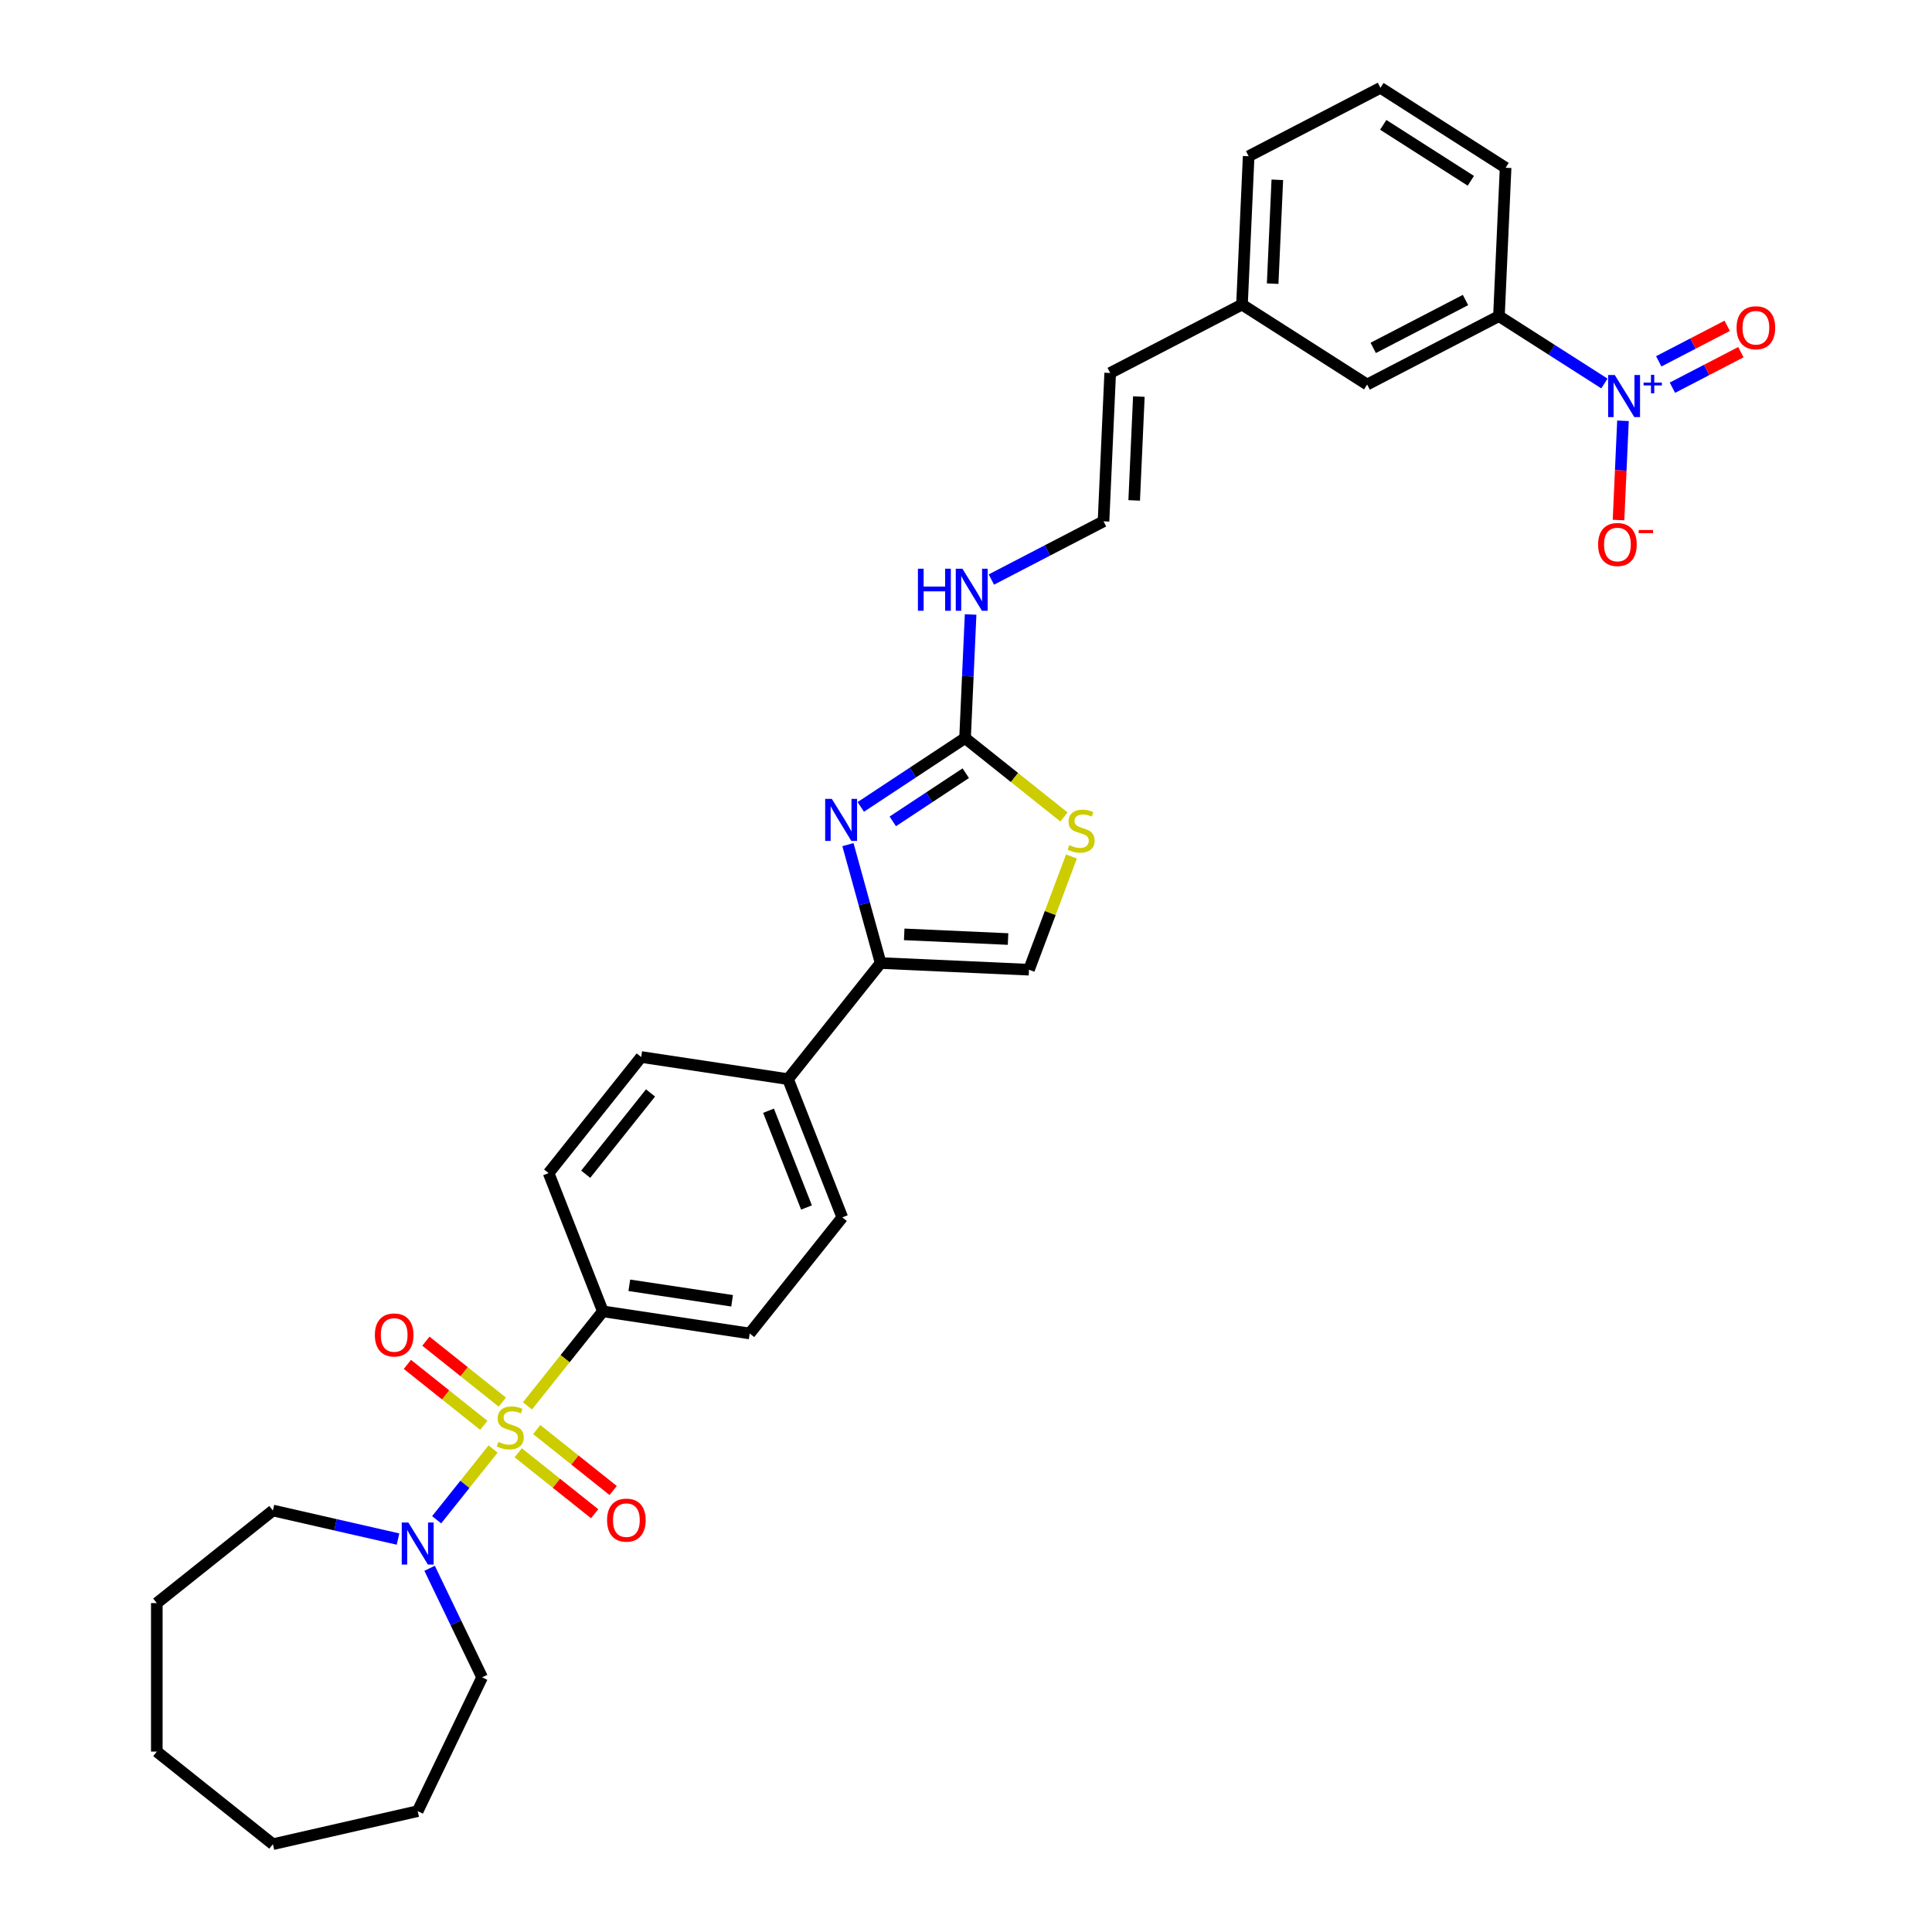 <?xml version='1.0' encoding='iso-8859-1'?>
<svg version='1.1' baseProfile='full'
              xmlns='http://www.w3.org/2000/svg'
                      xmlns:rdkit='http://www.rdkit.org/xml'
                      xmlns:xlink='http://www.w3.org/1999/xlink'
                  xml:space='preserve'
width='1000px' height='1000px' viewBox='0 0 1000 1000'>
<!-- END OF HEADER -->
<rect style='opacity:1.0;fill:#FFFFFF;stroke:none' width='1000' height='1000' x='0' y='0'> </rect>
<path class='bond-4' d='M 255.215,750.006 L 240.614,768.316' style='fill:none;fill-rule:evenodd;stroke:#CCCC00;stroke-width:6px;stroke-linecap:butt;stroke-linejoin:miter;stroke-opacity:1' />
<path class='bond-4' d='M 240.614,768.316 L 226.012,786.625' style='fill:none;fill-rule:evenodd;stroke:#0000FF;stroke-width:6px;stroke-linecap:butt;stroke-linejoin:miter;stroke-opacity:1' />
<path class='bond-7' d='M 273.017,727.684 L 292.528,703.217' style='fill:none;fill-rule:evenodd;stroke:#CCCC00;stroke-width:6px;stroke-linecap:butt;stroke-linejoin:miter;stroke-opacity:1' />
<path class='bond-7' d='M 292.528,703.217 L 312.039,678.751' style='fill:none;fill-rule:evenodd;stroke:#000000;stroke-width:6px;stroke-linecap:butt;stroke-linejoin:miter;stroke-opacity:1' />
<path class='bond-9' d='M 260.007,725.737 L 240.225,709.962' style='fill:none;fill-rule:evenodd;stroke:#CCCC00;stroke-width:6px;stroke-linecap:butt;stroke-linejoin:miter;stroke-opacity:1' />
<path class='bond-9' d='M 240.225,709.962 L 220.443,694.186' style='fill:none;fill-rule:evenodd;stroke:#FF0000;stroke-width:6px;stroke-linecap:butt;stroke-linejoin:miter;stroke-opacity:1' />
<path class='bond-9' d='M 250.423,737.756 L 230.641,721.981' style='fill:none;fill-rule:evenodd;stroke:#CCCC00;stroke-width:6px;stroke-linecap:butt;stroke-linejoin:miter;stroke-opacity:1' />
<path class='bond-9' d='M 230.641,721.981 L 210.859,706.205' style='fill:none;fill-rule:evenodd;stroke:#FF0000;stroke-width:6px;stroke-linecap:butt;stroke-linejoin:miter;stroke-opacity:1' />
<path class='bond-10' d='M 268.224,751.952 L 288.006,767.728' style='fill:none;fill-rule:evenodd;stroke:#CCCC00;stroke-width:6px;stroke-linecap:butt;stroke-linejoin:miter;stroke-opacity:1' />
<path class='bond-10' d='M 288.006,767.728 L 307.788,783.504' style='fill:none;fill-rule:evenodd;stroke:#FF0000;stroke-width:6px;stroke-linecap:butt;stroke-linejoin:miter;stroke-opacity:1' />
<path class='bond-10' d='M 277.809,739.934 L 297.591,755.709' style='fill:none;fill-rule:evenodd;stroke:#CCCC00;stroke-width:6px;stroke-linecap:butt;stroke-linejoin:miter;stroke-opacity:1' />
<path class='bond-10' d='M 297.591,755.709 L 317.373,771.485' style='fill:none;fill-rule:evenodd;stroke:#FF0000;stroke-width:6px;stroke-linecap:butt;stroke-linejoin:miter;stroke-opacity:1' />
<path class='bond-0' d='M 438.895,437.181 L 447.352,467.825' style='fill:none;fill-rule:evenodd;stroke:#0000FF;stroke-width:6px;stroke-linecap:butt;stroke-linejoin:miter;stroke-opacity:1' />
<path class='bond-0' d='M 447.352,467.825 L 455.81,498.469' style='fill:none;fill-rule:evenodd;stroke:#000000;stroke-width:6px;stroke-linecap:butt;stroke-linejoin:miter;stroke-opacity:1' />
<path class='bond-2' d='M 445.538,417.658 L 472.524,399.845' style='fill:none;fill-rule:evenodd;stroke:#0000FF;stroke-width:6px;stroke-linecap:butt;stroke-linejoin:miter;stroke-opacity:1' />
<path class='bond-2' d='M 472.524,399.845 L 499.509,382.031' style='fill:none;fill-rule:evenodd;stroke:#000000;stroke-width:6px;stroke-linecap:butt;stroke-linejoin:miter;stroke-opacity:1' />
<path class='bond-2' d='M 462.102,425.143 L 480.992,412.674' style='fill:none;fill-rule:evenodd;stroke:#0000FF;stroke-width:6px;stroke-linecap:butt;stroke-linejoin:miter;stroke-opacity:1' />
<path class='bond-2' d='M 480.992,412.674 L 499.882,400.205' style='fill:none;fill-rule:evenodd;stroke:#000000;stroke-width:6px;stroke-linecap:butt;stroke-linejoin:miter;stroke-opacity:1' />
<path class='bond-1' d='M 830.446,198.498 L 803.147,181.059' style='fill:none;fill-rule:evenodd;stroke:#0000FF;stroke-width:6px;stroke-linecap:butt;stroke-linejoin:miter;stroke-opacity:1' />
<path class='bond-1' d='M 803.147,181.059 L 775.849,163.62' style='fill:none;fill-rule:evenodd;stroke:#000000;stroke-width:6px;stroke-linecap:butt;stroke-linejoin:miter;stroke-opacity:1' />
<path class='bond-11' d='M 840.048,217.805 L 838.894,243.491' style='fill:none;fill-rule:evenodd;stroke:#0000FF;stroke-width:6px;stroke-linecap:butt;stroke-linejoin:miter;stroke-opacity:1' />
<path class='bond-11' d='M 838.894,243.491 L 837.741,269.177' style='fill:none;fill-rule:evenodd;stroke:#FF0000;stroke-width:6px;stroke-linecap:butt;stroke-linejoin:miter;stroke-opacity:1' />
<path class='bond-13' d='M 865.643,200.674 L 883.36,191.479' style='fill:none;fill-rule:evenodd;stroke:#0000FF;stroke-width:6px;stroke-linecap:butt;stroke-linejoin:miter;stroke-opacity:1' />
<path class='bond-13' d='M 883.36,191.479 L 901.077,182.284' style='fill:none;fill-rule:evenodd;stroke:#FF0000;stroke-width:6px;stroke-linecap:butt;stroke-linejoin:miter;stroke-opacity:1' />
<path class='bond-13' d='M 858.561,187.029 L 876.279,177.834' style='fill:none;fill-rule:evenodd;stroke:#0000FF;stroke-width:6px;stroke-linecap:butt;stroke-linejoin:miter;stroke-opacity:1' />
<path class='bond-13' d='M 876.279,177.834 L 893.996,168.639' style='fill:none;fill-rule:evenodd;stroke:#FF0000;stroke-width:6px;stroke-linecap:butt;stroke-linejoin:miter;stroke-opacity:1' />
<path class='bond-15' d='M 499.509,382.031 L 500.946,350.041' style='fill:none;fill-rule:evenodd;stroke:#000000;stroke-width:6px;stroke-linecap:butt;stroke-linejoin:miter;stroke-opacity:1' />
<path class='bond-15' d='M 500.946,350.041 L 502.383,318.051' style='fill:none;fill-rule:evenodd;stroke:#0000FF;stroke-width:6px;stroke-linecap:butt;stroke-linejoin:miter;stroke-opacity:1' />
<path class='bond-34' d='M 499.509,382.031 L 525.106,402.444' style='fill:none;fill-rule:evenodd;stroke:#000000;stroke-width:6px;stroke-linecap:butt;stroke-linejoin:miter;stroke-opacity:1' />
<path class='bond-34' d='M 525.106,402.444 L 550.703,422.857' style='fill:none;fill-rule:evenodd;stroke:#CCCC00;stroke-width:6px;stroke-linecap:butt;stroke-linejoin:miter;stroke-opacity:1' />
<path class='bond-3' d='M 455.81,498.469 L 407.886,558.563' style='fill:none;fill-rule:evenodd;stroke:#000000;stroke-width:6px;stroke-linecap:butt;stroke-linejoin:miter;stroke-opacity:1' />
<path class='bond-6' d='M 455.81,498.469 L 532.596,501.917' style='fill:none;fill-rule:evenodd;stroke:#000000;stroke-width:6px;stroke-linecap:butt;stroke-linejoin:miter;stroke-opacity:1' />
<path class='bond-6' d='M 468.017,483.629 L 521.767,486.043' style='fill:none;fill-rule:evenodd;stroke:#000000;stroke-width:6px;stroke-linecap:butt;stroke-linejoin:miter;stroke-opacity:1' />
<path class='bond-23' d='M 222.359,811.744 L 235.951,839.967' style='fill:none;fill-rule:evenodd;stroke:#0000FF;stroke-width:6px;stroke-linecap:butt;stroke-linejoin:miter;stroke-opacity:1' />
<path class='bond-23' d='M 235.951,839.967 L 249.542,868.19' style='fill:none;fill-rule:evenodd;stroke:#000000;stroke-width:6px;stroke-linecap:butt;stroke-linejoin:miter;stroke-opacity:1' />
<path class='bond-24' d='M 206.016,796.616 L 173.636,789.226' style='fill:none;fill-rule:evenodd;stroke:#0000FF;stroke-width:6px;stroke-linecap:butt;stroke-linejoin:miter;stroke-opacity:1' />
<path class='bond-24' d='M 173.636,789.226 L 141.256,781.835' style='fill:none;fill-rule:evenodd;stroke:#000000;stroke-width:6px;stroke-linecap:butt;stroke-linejoin:miter;stroke-opacity:1' />
<path class='bond-5' d='M 554.59,443.314 L 543.593,472.615' style='fill:none;fill-rule:evenodd;stroke:#CCCC00;stroke-width:6px;stroke-linecap:butt;stroke-linejoin:miter;stroke-opacity:1' />
<path class='bond-5' d='M 543.593,472.615 L 532.596,501.917' style='fill:none;fill-rule:evenodd;stroke:#000000;stroke-width:6px;stroke-linecap:butt;stroke-linejoin:miter;stroke-opacity:1' />
<path class='bond-18' d='M 312.039,678.751 L 388.044,690.207' style='fill:none;fill-rule:evenodd;stroke:#000000;stroke-width:6px;stroke-linecap:butt;stroke-linejoin:miter;stroke-opacity:1' />
<path class='bond-18' d='M 325.731,665.268 L 378.935,673.287' style='fill:none;fill-rule:evenodd;stroke:#000000;stroke-width:6px;stroke-linecap:butt;stroke-linejoin:miter;stroke-opacity:1' />
<path class='bond-19' d='M 312.039,678.751 L 283.958,607.201' style='fill:none;fill-rule:evenodd;stroke:#000000;stroke-width:6px;stroke-linecap:butt;stroke-linejoin:miter;stroke-opacity:1' />
<path class='bond-8' d='M 775.849,163.62 L 707.626,199.026' style='fill:none;fill-rule:evenodd;stroke:#000000;stroke-width:6px;stroke-linecap:butt;stroke-linejoin:miter;stroke-opacity:1' />
<path class='bond-8' d='M 758.534,155.286 L 710.778,180.071' style='fill:none;fill-rule:evenodd;stroke:#000000;stroke-width:6px;stroke-linecap:butt;stroke-linejoin:miter;stroke-opacity:1' />
<path class='bond-35' d='M 775.849,163.62 L 779.297,86.834' style='fill:none;fill-rule:evenodd;stroke:#000000;stroke-width:6px;stroke-linecap:butt;stroke-linejoin:miter;stroke-opacity:1' />
<path class='bond-12' d='M 407.886,558.563 L 331.881,547.107' style='fill:none;fill-rule:evenodd;stroke:#000000;stroke-width:6px;stroke-linecap:butt;stroke-linejoin:miter;stroke-opacity:1' />
<path class='bond-32' d='M 407.886,558.563 L 435.968,630.113' style='fill:none;fill-rule:evenodd;stroke:#000000;stroke-width:6px;stroke-linecap:butt;stroke-linejoin:miter;stroke-opacity:1' />
<path class='bond-32' d='M 397.788,574.911 L 417.445,624.996' style='fill:none;fill-rule:evenodd;stroke:#000000;stroke-width:6px;stroke-linecap:butt;stroke-linejoin:miter;stroke-opacity:1' />
<path class='bond-14' d='M 571.18,269.839 L 542.157,284.902' style='fill:none;fill-rule:evenodd;stroke:#000000;stroke-width:6px;stroke-linecap:butt;stroke-linejoin:miter;stroke-opacity:1' />
<path class='bond-14' d='M 542.157,284.902 L 513.134,299.964' style='fill:none;fill-rule:evenodd;stroke:#0000FF;stroke-width:6px;stroke-linecap:butt;stroke-linejoin:miter;stroke-opacity:1' />
<path class='bond-17' d='M 571.18,269.839 L 574.629,193.053' style='fill:none;fill-rule:evenodd;stroke:#000000;stroke-width:6px;stroke-linecap:butt;stroke-linejoin:miter;stroke-opacity:1' />
<path class='bond-17' d='M 587.055,259.011 L 589.469,205.261' style='fill:none;fill-rule:evenodd;stroke:#000000;stroke-width:6px;stroke-linecap:butt;stroke-linejoin:miter;stroke-opacity:1' />
<path class='bond-16' d='M 707.626,199.026 L 642.852,157.647' style='fill:none;fill-rule:evenodd;stroke:#000000;stroke-width:6px;stroke-linecap:butt;stroke-linejoin:miter;stroke-opacity:1' />
<path class='bond-22' d='M 574.629,193.053 L 642.852,157.647' style='fill:none;fill-rule:evenodd;stroke:#000000;stroke-width:6px;stroke-linecap:butt;stroke-linejoin:miter;stroke-opacity:1' />
<path class='bond-20' d='M 388.044,690.207 L 435.968,630.113' style='fill:none;fill-rule:evenodd;stroke:#000000;stroke-width:6px;stroke-linecap:butt;stroke-linejoin:miter;stroke-opacity:1' />
<path class='bond-21' d='M 283.958,607.201 L 331.881,547.107' style='fill:none;fill-rule:evenodd;stroke:#000000;stroke-width:6px;stroke-linecap:butt;stroke-linejoin:miter;stroke-opacity:1' />
<path class='bond-21' d='M 303.165,607.771 L 336.712,565.706' style='fill:none;fill-rule:evenodd;stroke:#000000;stroke-width:6px;stroke-linecap:butt;stroke-linejoin:miter;stroke-opacity:1' />
<path class='bond-27' d='M 642.852,157.647 L 646.3,80.861' style='fill:none;fill-rule:evenodd;stroke:#000000;stroke-width:6px;stroke-linecap:butt;stroke-linejoin:miter;stroke-opacity:1' />
<path class='bond-27' d='M 658.726,146.819 L 661.14,93.069' style='fill:none;fill-rule:evenodd;stroke:#000000;stroke-width:6px;stroke-linecap:butt;stroke-linejoin:miter;stroke-opacity:1' />
<path class='bond-28' d='M 249.542,868.19 L 216.192,937.442' style='fill:none;fill-rule:evenodd;stroke:#000000;stroke-width:6px;stroke-linecap:butt;stroke-linejoin:miter;stroke-opacity:1' />
<path class='bond-29' d='M 141.256,781.835 L 81.162,829.759' style='fill:none;fill-rule:evenodd;stroke:#000000;stroke-width:6px;stroke-linecap:butt;stroke-linejoin:miter;stroke-opacity:1' />
<path class='bond-25' d='M 779.297,86.834 L 714.523,45.455' style='fill:none;fill-rule:evenodd;stroke:#000000;stroke-width:6px;stroke-linecap:butt;stroke-linejoin:miter;stroke-opacity:1' />
<path class='bond-25' d='M 761.305,93.582 L 715.963,64.616' style='fill:none;fill-rule:evenodd;stroke:#000000;stroke-width:6px;stroke-linecap:butt;stroke-linejoin:miter;stroke-opacity:1' />
<path class='bond-26' d='M 714.523,45.455 L 646.3,80.861' style='fill:none;fill-rule:evenodd;stroke:#000000;stroke-width:6px;stroke-linecap:butt;stroke-linejoin:miter;stroke-opacity:1' />
<path class='bond-30' d='M 216.192,937.442 L 141.256,954.545' style='fill:none;fill-rule:evenodd;stroke:#000000;stroke-width:6px;stroke-linecap:butt;stroke-linejoin:miter;stroke-opacity:1' />
<path class='bond-31' d='M 81.162,829.759 L 81.162,906.622' style='fill:none;fill-rule:evenodd;stroke:#000000;stroke-width:6px;stroke-linecap:butt;stroke-linejoin:miter;stroke-opacity:1' />
<path class='bond-33' d='M 141.256,954.545 L 81.162,906.622' style='fill:none;fill-rule:evenodd;stroke:#000000;stroke-width:6px;stroke-linecap:butt;stroke-linejoin:miter;stroke-opacity:1' />
<path  class='atom-0' d='M 257.967 746.316
Q 258.213 746.408, 259.227 746.839
Q 260.242 747.269, 261.349 747.546
Q 262.486 747.792, 263.593 747.792
Q 265.653 747.792, 266.852 746.808
Q 268.051 745.793, 268.051 744.041
Q 268.051 742.842, 267.436 742.104
Q 266.852 741.366, 265.93 740.966
Q 265.008 740.567, 263.47 740.105
Q 261.533 739.521, 260.365 738.968
Q 259.227 738.414, 258.397 737.246
Q 257.598 736.078, 257.598 734.11
Q 257.598 731.374, 259.443 729.683
Q 261.318 727.992, 265.008 727.992
Q 267.529 727.992, 270.388 729.191
L 269.681 731.558
Q 267.067 730.482, 265.1 730.482
Q 262.978 730.482, 261.81 731.374
Q 260.642 732.235, 260.672 733.741
Q 260.672 734.91, 261.257 735.617
Q 261.871 736.324, 262.732 736.723
Q 263.624 737.123, 265.1 737.584
Q 267.067 738.199, 268.236 738.814
Q 269.404 739.429, 270.234 740.69
Q 271.095 741.919, 271.095 744.041
Q 271.095 747.054, 269.066 748.683
Q 267.067 750.282, 263.716 750.282
Q 261.779 750.282, 260.303 749.852
Q 258.858 749.452, 257.137 748.745
L 257.967 746.316
' fill='#CCCC00'/>
<path  class='atom-1' d='M 430.55 413.491
L 437.682 425.021
Q 438.39 426.158, 439.527 428.218
Q 440.665 430.278, 440.726 430.401
L 440.726 413.491
L 443.616 413.491
L 443.616 435.259
L 440.634 435.259
L 432.978 422.653
Q 432.087 421.178, 431.134 419.487
Q 430.211 417.796, 429.935 417.273
L 429.935 435.259
L 427.106 435.259
L 427.106 413.491
L 430.55 413.491
' fill='#0000FF'/>
<path  class='atom-2' d='M 835.811 194.115
L 842.944 205.645
Q 843.651 206.782, 844.789 208.842
Q 845.926 210.902, 845.988 211.025
L 845.988 194.115
L 848.878 194.115
L 848.878 215.883
L 845.896 215.883
L 838.24 203.277
Q 837.348 201.802, 836.395 200.111
Q 835.473 198.42, 835.196 197.897
L 835.196 215.883
L 832.368 215.883
L 832.368 194.115
L 835.811 194.115
' fill='#0000FF'/>
<path  class='atom-2' d='M 850.704 198.039
L 854.539 198.039
L 854.539 194.001
L 856.244 194.001
L 856.244 198.039
L 860.181 198.039
L 860.181 199.5
L 856.244 199.5
L 856.244 203.558
L 854.539 203.558
L 854.539 199.5
L 850.704 199.5
L 850.704 198.039
' fill='#0000FF'/>
<path  class='atom-5' d='M 211.381 788.055
L 218.514 799.585
Q 219.221 800.722, 220.358 802.782
Q 221.496 804.842, 221.558 804.965
L 221.558 788.055
L 224.448 788.055
L 224.448 809.823
L 221.465 809.823
L 213.81 797.217
Q 212.918 795.741, 211.965 794.051
Q 211.043 792.36, 210.766 791.837
L 210.766 809.823
L 207.937 809.823
L 207.937 788.055
L 211.381 788.055
' fill='#0000FF'/>
<path  class='atom-6' d='M 553.454 437.426
Q 553.7 437.518, 554.715 437.949
Q 555.729 438.379, 556.836 438.656
Q 557.974 438.902, 559.081 438.902
Q 561.141 438.902, 562.34 437.918
Q 563.539 436.903, 563.539 435.151
Q 563.539 433.952, 562.924 433.214
Q 562.34 432.476, 561.417 432.076
Q 560.495 431.677, 558.958 431.215
Q 557.021 430.631, 555.852 430.078
Q 554.715 429.524, 553.885 428.356
Q 553.085 427.188, 553.085 425.22
Q 553.085 422.484, 554.93 420.793
Q 556.806 419.102, 560.495 419.102
Q 563.016 419.102, 565.875 420.301
L 565.168 422.668
Q 562.555 421.592, 560.587 421.592
Q 558.466 421.592, 557.297 422.484
Q 556.129 423.345, 556.16 424.851
Q 556.16 426.02, 556.744 426.727
Q 557.359 427.434, 558.22 427.833
Q 559.111 428.233, 560.587 428.694
Q 562.555 429.309, 563.723 429.924
Q 564.892 430.539, 565.722 431.8
Q 566.583 433.029, 566.583 435.151
Q 566.583 438.164, 564.553 439.793
Q 562.555 441.392, 559.204 441.392
Q 557.267 441.392, 555.791 440.962
Q 554.346 440.562, 552.624 439.855
L 553.454 437.426
' fill='#CCCC00'/>
<path  class='atom-10' d='M 194.03 690.983
Q 194.03 685.756, 196.612 682.835
Q 199.195 679.915, 204.022 679.915
Q 208.849 679.915, 211.431 682.835
Q 214.014 685.756, 214.014 690.983
Q 214.014 696.271, 211.401 699.284
Q 208.787 702.266, 204.022 702.266
Q 199.226 702.266, 196.612 699.284
Q 194.03 696.302, 194.03 690.983
M 204.022 699.807
Q 207.342 699.807, 209.126 697.593
Q 210.939 695.349, 210.939 690.983
Q 210.939 686.709, 209.126 684.557
Q 207.342 682.374, 204.022 682.374
Q 200.701 682.374, 198.887 684.526
Q 197.104 686.679, 197.104 690.983
Q 197.104 695.38, 198.887 697.593
Q 200.701 699.807, 204.022 699.807
' fill='#FF0000'/>
<path  class='atom-11' d='M 314.218 786.83
Q 314.218 781.603, 316.8 778.682
Q 319.383 775.762, 324.21 775.762
Q 329.037 775.762, 331.62 778.682
Q 334.202 781.603, 334.202 786.83
Q 334.202 792.118, 331.589 795.131
Q 328.976 798.113, 324.21 798.113
Q 319.414 798.113, 316.8 795.131
Q 314.218 792.149, 314.218 786.83
M 324.21 795.654
Q 327.53 795.654, 329.314 793.44
Q 331.128 791.196, 331.128 786.83
Q 331.128 782.556, 329.314 780.404
Q 327.53 778.221, 324.21 778.221
Q 320.89 778.221, 319.076 780.373
Q 317.292 782.526, 317.292 786.83
Q 317.292 791.226, 319.076 793.44
Q 320.89 795.654, 324.21 795.654
' fill='#FF0000'/>
<path  class='atom-12' d='M 827.182 281.846
Q 827.182 276.62, 829.765 273.699
Q 832.347 270.778, 837.174 270.778
Q 842.001 270.778, 844.584 273.699
Q 847.167 276.62, 847.167 281.846
Q 847.167 287.135, 844.553 290.148
Q 841.94 293.13, 837.174 293.13
Q 832.378 293.13, 829.765 290.148
Q 827.182 287.165, 827.182 281.846
M 837.174 290.67
Q 840.495 290.67, 842.278 288.457
Q 844.092 286.212, 844.092 281.846
Q 844.092 277.573, 842.278 275.421
Q 840.495 273.238, 837.174 273.238
Q 833.854 273.238, 832.04 275.39
Q 830.257 277.542, 830.257 281.846
Q 830.257 286.243, 832.04 288.457
Q 833.854 290.67, 837.174 290.67
' fill='#FF0000'/>
<path  class='atom-12' d='M 848.181 274.331
L 855.628 274.331
L 855.628 275.954
L 848.181 275.954
L 848.181 274.331
' fill='#FF0000'/>
<path  class='atom-14' d='M 898.853 169.654
Q 898.853 164.427, 901.436 161.507
Q 904.019 158.586, 908.846 158.586
Q 913.673 158.586, 916.255 161.507
Q 918.838 164.427, 918.838 169.654
Q 918.838 174.942, 916.224 177.955
Q 913.611 180.938, 908.846 180.938
Q 904.049 180.938, 901.436 177.955
Q 898.853 174.973, 898.853 169.654
M 908.846 178.478
Q 912.166 178.478, 913.949 176.264
Q 915.763 174.02, 915.763 169.654
Q 915.763 165.381, 913.949 163.228
Q 912.166 161.045, 908.846 161.045
Q 905.525 161.045, 903.711 163.198
Q 901.928 165.35, 901.928 169.654
Q 901.928 174.051, 903.711 176.264
Q 905.525 178.478, 908.846 178.478
' fill='#FF0000'/>
<path  class='atom-16' d='M 475.118 294.362
L 478.069 294.362
L 478.069 303.616
L 489.199 303.616
L 489.199 294.362
L 492.151 294.362
L 492.151 316.129
L 489.199 316.129
L 489.199 306.076
L 478.069 306.076
L 478.069 316.129
L 475.118 316.129
L 475.118 294.362
' fill='#0000FF'/>
<path  class='atom-16' d='M 498.146 294.362
L 505.279 305.891
Q 505.986 307.029, 507.124 309.089
Q 508.261 311.149, 508.323 311.272
L 508.323 294.362
L 511.213 294.362
L 511.213 316.129
L 508.231 316.129
L 500.575 303.524
Q 499.683 302.048, 498.73 300.357
Q 497.808 298.666, 497.531 298.143
L 497.531 316.129
L 494.703 316.129
L 494.703 294.362
L 498.146 294.362
' fill='#0000FF'/>
</svg>
